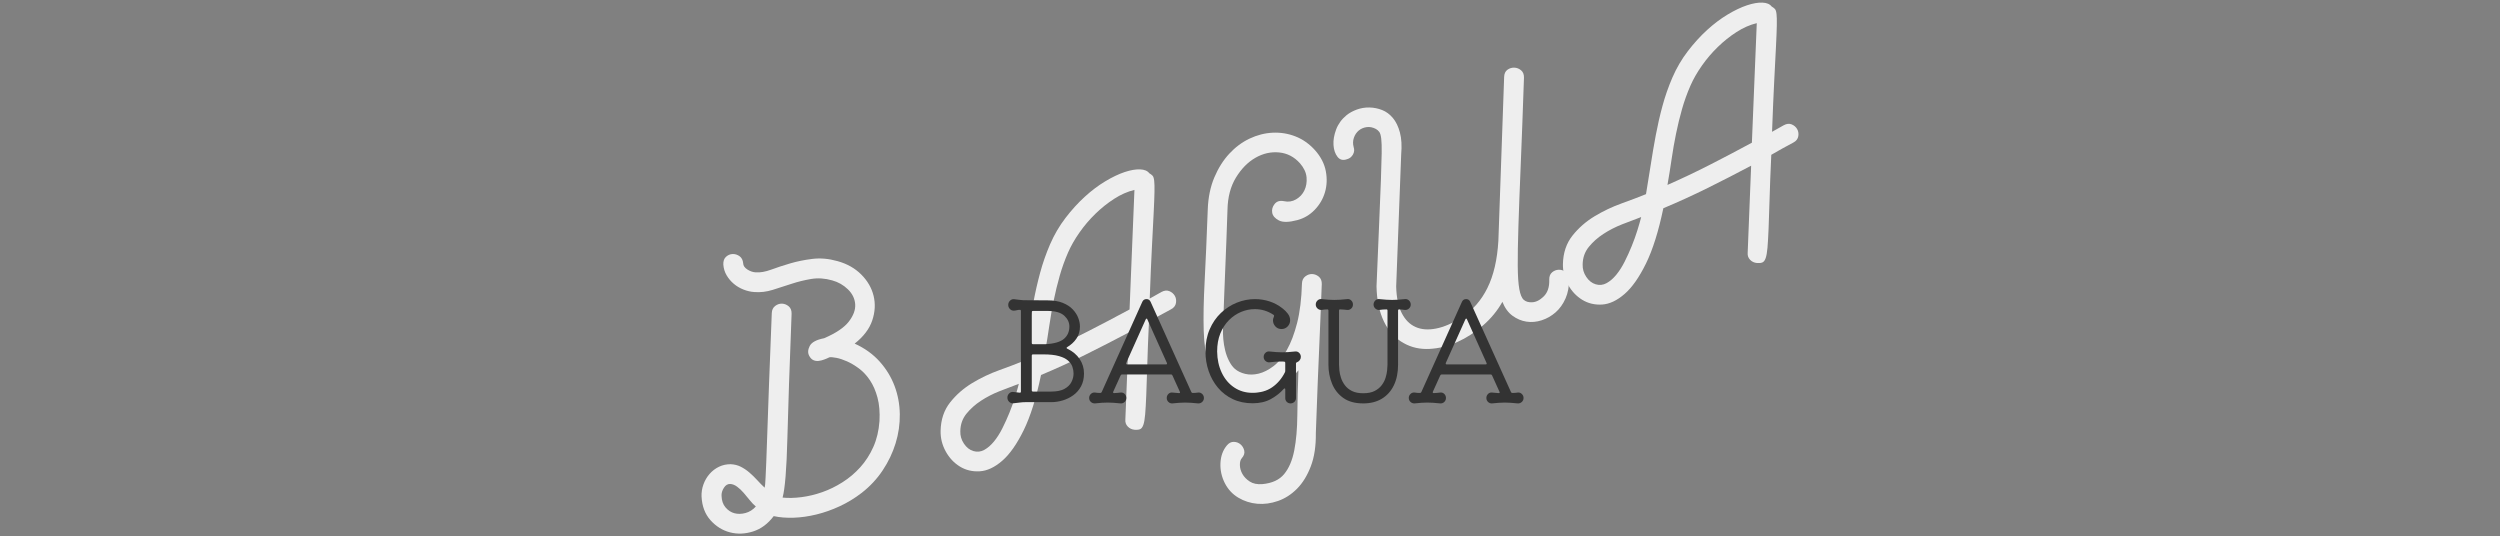 <?xml version="1.0" encoding="utf-8"?>
<!-- Generator: Adobe Illustrator 15.0.0, SVG Export Plug-In  -->
<!DOCTYPE svg PUBLIC "-//W3C//DTD SVG 1.1//EN" "http://www.w3.org/Graphics/SVG/1.1/DTD/svg11.dtd">
<svg version="1.1"
	 xmlns="http://www.w3.org/2000/svg" xmlns:xlink="http://www.w3.org/1999/xlink" xmlns:a="http://ns.adobe.com/AdobeSVGViewerExtensions/3.0/"
	 x="0px" y="0px" width="718px" height="154px" viewBox="596.674 80.165 718 154" enable-background="new 596.674 80.165 718 154"
	 xml:space="preserve">
<rect x="596.674" y="80.165" width="718" height="154" fill="#808080" stroke="none"/>
<defs>
</defs>
<rect y="233" display="none" fill="#FFFFFF" width="1920" height="1855"/>
<g>
	<defs>
		<rect id="SVGID_1_" width="1920" height="341"/>
	</defs>
	<clipPath id="SVGID_2_">
		<use xlink:href="#SVGID_1_"  overflow="visible"/>
	</clipPath>
</g>
<path fill="#EEEEEE" d="M842.132,178.849c2.894,1.323,5.288,3.043,7.18,5.158s3.317,4.453,4.28,7.011
	c0.961,2.558,1.462,5.254,1.504,8.086c0.041,2.833-0.357,5.617-1.198,8.354c-0.84,2.739-2.078,5.333-3.712,7.786
	c-1.634,2.455-3.639,4.606-6.014,6.457c-1.967,1.521-4.067,2.802-6.3,3.842c-2.234,1.04-4.478,1.834-6.732,2.383
	c-2.255,0.55-4.438,0.857-6.544,0.926c-2.107,0.067-4.013-0.085-5.713-0.457c-1.671,2.215-3.65,3.684-5.941,4.408
	c-2.291,0.724-4.505,0.808-6.643,0.247c-2.137-0.559-3.994-1.718-5.569-3.478c-1.576-1.757-2.433-4.027-2.569-6.806
	c-0.047-1.202,0.138-2.37,0.552-3.503c0.414-1.132,1.003-2.132,1.765-2.999c0.762-0.866,1.656-1.548,2.682-2.043
	c1.027-0.495,2.148-0.741,3.364-0.736c1.062,0.047,2.024,0.286,2.884,0.718c0.861,0.432,1.686,0.985,2.474,1.657
	s1.534,1.397,2.239,2.174c0.705,0.777,1.426,1.51,2.162,2.195c0.072-0.351,0.12-0.681,0.147-0.992
	c0.028-0.311,0.065-0.941,0.114-1.894c0.048-0.951,0.114-2.403,0.198-4.36c0.083-1.955,0.183-4.729,0.297-8.32
	s0.275-8.19,0.485-13.797c0.21-5.604,0.478-12.536,0.805-20.797c0.037-0.892,0.365-1.573,0.984-2.044
	c0.62-0.469,1.279-0.686,1.979-0.654c0.698,0.034,1.334,0.293,1.905,0.773c0.571,0.482,0.845,1.196,0.822,2.141
	c-0.587,15.12-0.991,27.059-1.213,35.813c-0.221,8.756-0.679,14.415-1.373,16.974c1.646,0.168,3.456,0.124,5.432-0.129
	c1.975-0.253,3.959-0.729,5.953-1.43c1.992-0.7,3.934-1.646,5.821-2.845c1.888-1.194,3.589-2.63,5.1-4.306
	c1.511-1.675,2.76-3.609,3.745-5.807c0.985-2.196,1.576-4.674,1.776-7.434c0.138-2.576-0.053-4.831-0.57-6.763
	c-0.518-1.932-1.238-3.588-2.16-4.971c-0.922-1.38-1.97-2.508-3.142-3.382c-1.174-0.871-2.322-1.557-3.45-2.057
	c-1.128-0.497-2.143-0.833-3.045-1.006s-1.565-0.229-1.991-0.17c-0.487,0.241-1.008,0.464-1.561,0.665
	c-0.554,0.205-1.085,0.332-1.595,0.388c-0.511,0.054-1-0.022-1.469-0.229c-0.47-0.206-0.871-0.622-1.205-1.25
	c-0.44-0.82-0.389-1.761,0.156-2.817c0.545-1.058,1.92-1.798,4.125-2.224c3.417-1.467,5.79-3.068,7.119-4.806
	c1.329-1.735,1.932-3.402,1.809-4.998c-0.125-1.596-0.822-3.01-2.09-4.244c-1.271-1.233-2.769-2.088-4.497-2.563
	c-2.094-0.599-4.104-0.735-6.032-0.413c-1.93,0.324-3.807,0.785-5.634,1.386s-3.632,1.181-5.414,1.74
	c-1.783,0.562-3.548,0.772-5.297,0.631c-1.01-0.059-2.04-0.293-3.088-0.704c-1.048-0.408-1.983-0.96-2.803-1.651
	c-0.82-0.69-1.507-1.501-2.059-2.43c-0.553-0.929-0.871-1.962-0.954-3.099c-0.044-0.982,0.212-1.727,0.768-2.235
	c0.554-0.506,1.187-0.772,1.897-0.797c0.71-0.025,1.375,0.183,1.99,0.625c0.616,0.443,0.963,1.123,1.044,2.039
	c0.011,0.661,0.401,1.247,1.174,1.757c0.771,0.512,1.579,0.792,2.421,0.842c1.295,0.097,2.772-0.163,4.431-0.773
	c1.658-0.609,3.473-1.205,5.442-1.788c1.969-0.583,4.103-1.017,6.401-1.302c2.297-0.285,4.701-0.072,7.21,0.636
	c2.741,0.754,5.019,2.038,6.827,3.843c1.81,1.808,2.992,3.852,3.548,6.131c0.556,2.281,0.427,4.636-0.386,7.062
	C846.368,174.622,844.686,176.839,842.132,178.849z M803.9,222.553c0.036,1.371,0.417,2.484,1.144,3.338
	c0.726,0.855,1.579,1.413,2.56,1.675c0.982,0.262,2.039,0.24,3.172-0.063c1.133-0.303,2.125-0.928,2.977-1.874
	c-0.564-0.456-1.137-1.048-1.718-1.776c-0.582-0.727-1.172-1.438-1.773-2.134c-0.601-0.694-1.228-1.285-1.883-1.772
	s-1.319-0.75-1.993-0.791c-0.725-0.026-1.33,0.343-1.814,1.106C804.084,221.027,803.861,221.791,803.9,222.553z"/>
<path fill="#EEEEEE" d="M926.752,129.92c0.391,0.227,0.703,0.462,0.933,0.702c0.231,0.243,0.388,0.725,0.472,1.448
	c0.082,0.723,0.111,1.806,0.083,3.248c-0.027,1.444-0.106,3.466-0.237,6.069c-0.131,2.602-0.299,5.892-0.504,9.866
	c-0.205,3.977-0.414,8.863-0.626,14.661c0.576-0.32,1.14-0.635,1.691-0.949c0.551-0.313,1.115-0.631,1.691-0.951
	c0.821-0.438,1.572-0.517,2.257-0.231c0.684,0.286,1.202,0.728,1.556,1.322c0.353,0.597,0.468,1.283,0.345,2.062
	c-0.123,0.777-0.594,1.389-1.414,1.828c-1.064,0.563-2.127,1.137-3.184,1.723c-1.057,0.588-2.111,1.187-3.162,1.8
	c-0.228,4.92-0.391,9.104-0.487,12.554c-0.098,3.45-0.194,6.334-0.291,8.65c-0.097,2.317-0.202,4.141-0.315,5.467
	c-0.113,1.329-0.287,2.328-0.521,2.999c-0.234,0.67-0.552,1.086-0.949,1.248c-0.4,0.16-0.909,0.215-1.53,0.161
	c-0.792-0.064-1.453-0.369-1.985-0.918c-0.533-0.547-0.769-1.215-0.703-2.007l0.995-25.03c-4.206,2.232-8.368,4.368-12.487,6.41
	c-4.118,2.044-8.361,3.98-12.729,5.813c-1.377,6.608-3.037,11.899-4.982,15.87c-1.945,3.973-4.004,6.899-6.178,8.778
	c-2.176,1.88-4.322,2.882-6.441,3.01c-2.119,0.126-4.022-0.331-5.709-1.369c-1.687-1.04-3.04-2.484-4.061-4.337
	c-1.021-1.852-1.511-3.833-1.468-5.942c0.075-3.223,0.989-5.938,2.744-8.148s3.868-4.06,6.34-5.55
	c2.471-1.49,5.055-2.722,7.749-3.69c2.693-0.971,5.036-1.86,7.028-2.671c0.47-2.776,0.921-5.574,1.353-8.396
	c0.432-2.82,0.914-5.656,1.449-8.505c0.533-2.848,1.175-5.657,1.925-8.425c0.748-2.769,1.702-5.495,2.86-8.179
	c1.195-2.75,2.673-5.272,4.433-7.565c1.759-2.294,3.604-4.32,5.535-6.081c1.931-1.76,3.895-3.238,5.893-4.436
	s3.846-2.079,5.544-2.646c1.698-0.564,3.176-0.822,4.432-0.772S926.235,129.23,926.752,129.92z M876.242,209.712
	c1.079,0.319,2.111,0.208,3.099-0.333c0.987-0.54,1.918-1.343,2.793-2.405s1.681-2.327,2.42-3.796
	c0.737-1.467,1.415-2.959,2.03-4.478c0.614-1.518,1.152-3.013,1.612-4.49c0.46-1.477,0.823-2.747,1.091-3.813
	c-1.711,0.624-3.539,1.321-5.485,2.092c-1.948,0.769-3.743,1.693-5.388,2.768c-1.645,1.077-3.037,2.319-4.177,3.729
	c-1.142,1.411-1.729,3.086-1.759,5.026c-0.044,1.282,0.303,2.474,1.04,3.573C874.255,208.686,875.163,209.395,876.242,209.712z
	 M896.836,181.169c4.148-1.828,8.213-3.76,12.196-5.793c3.982-2.033,8-4.145,12.051-6.336l1.401-34.333
	c-1.972,0.475-3.91,1.325-5.816,2.554c-1.908,1.229-3.705,2.663-5.391,4.301c-1.687,1.641-3.21,3.428-4.567,5.365
	c-1.358,1.938-2.448,3.845-3.271,5.722c-0.96,2.189-1.767,4.436-2.419,6.735c-0.654,2.302-1.227,4.649-1.716,7.045
	c-0.49,2.396-0.914,4.829-1.274,7.298C897.67,176.198,897.273,178.68,896.836,181.169z"/>
<path fill="#EEEEEE" d="M965.426,137.943c1.234,0.278,2.389,0.106,3.465-0.514s1.881-1.483,2.411-2.593
	c0.531-1.107,0.737-2.35,0.616-3.727c-0.119-1.375-0.741-2.713-1.862-4.014c-1.661-1.874-3.669-2.924-6.021-3.149
	s-4.617,0.284-6.795,1.53c-2.18,1.247-4.045,3.143-5.6,5.683c-1.556,2.543-2.367,5.646-2.435,9.308
	c-0.112,3.289-0.217,6.201-0.31,8.738c-0.094,2.537-0.202,5.272-0.327,8.204s-0.235,5.667-0.327,8.204
	c-0.094,2.539-0.202,5.535-0.325,8.99c-0.037,0.894-0.007,1.88,0.089,2.958c0.096,1.08,0.272,2.151,0.529,3.213
	c0.257,1.063,0.623,2.069,1.099,3.019c0.475,0.949,1.042,1.723,1.698,2.318c0.787,0.674,1.785,1.151,2.993,1.436
	c1.208,0.284,2.497,0.255,3.87-0.086c1.372-0.339,2.771-1.044,4.195-2.117c1.424-1.071,2.717-2.633,3.88-4.684
	c1.161-2.051,2.141-4.632,2.936-7.744c0.794-3.111,1.259-6.893,1.391-11.347c0.036-0.892,0.365-1.573,0.985-2.044
	c0.619-0.469,1.277-0.687,1.978-0.654c0.698,0.034,1.333,0.292,1.905,0.773c0.57,0.482,0.844,1.195,0.821,2.14
	c-0.011,0.169-0.073,1.788-0.19,4.855c-0.043,1.282-0.109,2.941-0.197,4.98c-0.089,2.039-0.194,4.58-0.318,7.622
	c-0.123,3.044-0.276,6.646-0.459,10.807c-0.182,4.162-0.362,9.001-0.541,14.516c0.048,3.686-0.429,6.85-1.432,9.494
	c-1.004,2.642-2.318,4.79-3.947,6.441c-1.628,1.649-3.453,2.83-5.471,3.536c-2.02,0.706-4.004,0.976-5.954,0.808
	s-3.761-0.745-5.434-1.732s-2.971-2.38-3.894-4.175c-0.938-1.848-1.357-3.777-1.262-5.791c0.095-2.013,0.708-3.695,1.836-5.047
	c0.584-0.709,1.25-1.053,2.002-1.033c0.75,0.02,1.395,0.261,1.933,0.724s0.892,1.059,1.06,1.788
	c0.166,0.728-0.066,1.453-0.701,2.175c-0.381,0.434-0.564,1.09-0.549,1.97c0.014,0.879,0.258,1.738,0.732,2.579
	c0.473,0.838,1.176,1.561,2.112,2.166c0.935,0.605,2.132,0.85,3.593,0.735c2.802-0.254,4.892-1.215,6.268-2.88
	c1.376-1.667,2.344-3.928,2.904-6.783c0.56-2.855,0.855-6.234,0.887-10.135s0.137-8.194,0.316-12.881
	c-1.443,1.823-3.153,3.274-5.127,4.354c-1.975,1.083-3.972,1.77-5.991,2.062c-2.021,0.293-3.984,0.227-5.893-0.201
	c-1.909-0.427-3.54-1.205-4.891-2.334c-1.865-1.599-3.186-3.591-3.962-5.979c-0.778-2.386-1.225-5.496-1.342-9.331
	c-0.115-3.833-0.027-8.55,0.268-14.151c0.293-5.6,0.592-12.471,0.895-20.613c0.123-3.456,0.75-6.523,1.883-9.201
	s2.566-4.953,4.301-6.826c1.733-1.872,3.678-3.317,5.835-4.338c2.156-1.019,4.366-1.583,6.628-1.693
	c2.262-0.108,4.441,0.247,6.538,1.064c2.096,0.819,3.97,2.139,5.617,3.961c1.661,1.874,2.694,3.875,3.099,6.002
	c0.404,2.128,0.325,4.151-0.237,6.069c-0.563,1.918-1.548,3.604-2.952,5.057c-1.405,1.453-3.062,2.435-4.967,2.945
	c-2.422,0.649-4.193,0.683-5.315,0.099c-1.122-0.582-1.762-1.321-1.92-2.219c-0.157-0.896,0.075-1.73,0.695-2.505
	C963.362,137.973,964.256,137.706,965.426,137.943z"/>
<path fill="#EEEEEE" d="M1034.358,102.495c-0.329,9.695-0.639,18.019-0.929,24.971s-0.513,12.824-0.664,17.612
	c-0.153,4.791-0.217,8.617-0.195,11.482c0.022,2.864,0.172,5.075,0.451,6.628c0.278,1.556,0.705,2.587,1.284,3.094
	c0.578,0.508,1.358,0.741,2.341,0.698c1.151-0.031,2.283-0.598,3.396-1.696c1.113-1.1,1.641-2.689,1.579-4.771
	c-0.029-0.931,0.237-1.638,0.799-2.119c0.561-0.481,1.196-0.735,1.908-0.76c0.71-0.024,1.374,0.184,1.99,0.626
	c0.615,0.442,0.937,1.129,0.966,2.06c0.061,2.083-0.271,3.938-0.993,5.567c-0.723,1.63-1.678,2.963-2.863,3.997
	c-1.186,1.036-2.516,1.792-3.988,2.27c-1.474,0.478-2.931,0.606-4.369,0.385c-1.44-0.222-2.778-0.79-4.017-1.699
	c-1.237-0.91-2.202-2.239-2.891-3.987c-1.42,2.534-3.283,4.8-5.592,6.799c-2.308,1.999-4.769,3.583-7.381,4.752
	c-2.614,1.169-5.268,1.826-7.962,1.968c-2.694,0.143-5.147-0.401-7.353-1.632c-2.456-1.33-4.363-3.399-5.723-6.211
	c-1.361-2.81-2.074-6.194-2.141-10.152c0.293-7.146,0.548-13.204,0.762-18.177c0.213-4.971,0.381-9.088,0.5-12.35
	c0.119-3.263,0.193-5.821,0.22-7.679c0.027-1.857-0.016-3.253-0.128-4.19c-0.114-0.935-0.299-1.576-0.557-1.921
	s-0.583-0.631-0.975-0.857c-0.901-0.475-1.79-0.651-2.668-0.526c-0.877,0.124-1.632,0.451-2.264,0.979
	c-0.632,0.529-1.096,1.219-1.391,2.071c-0.297,0.853-0.32,1.742-0.072,2.669c0.258,0.759,0.189,1.482-0.206,2.167
	c-0.396,0.686-0.955,1.126-1.676,1.318c-1.157,0.422-2.073,0.198-2.747-0.671c-0.675-0.868-1.061-1.994-1.153-3.377
	c-0.095-1.383,0.154-2.87,0.749-4.466c0.595-1.595,1.594-2.966,2.997-4.117c0.817-0.66,1.804-1.2,2.961-1.622
	c1.157-0.42,2.36-0.618,3.609-0.594c1.25,0.024,2.459,0.266,3.632,0.725c1.171,0.46,2.202,1.219,3.095,2.276
	c0.89,1.06,1.567,2.452,2.03,4.178s0.584,3.833,0.367,6.319l-1.438,37.903c0.078,3.183,0.609,5.732,1.593,7.648
	c0.983,1.92,2.306,3.249,3.968,3.99c1.662,0.743,3.621,0.893,5.878,0.454c2.256-0.439,4.659-1.469,7.206-3.091
	c3.251-2.085,5.77-4.941,7.56-8.568c1.789-3.627,2.838-8.159,3.148-13.599l1.654-46.989c0.022-0.944,0.334-1.635,0.936-2.074
	c0.6-0.436,1.263-0.64,1.988-0.615c0.724,0.027,1.372,0.282,1.944,0.764C1034.107,100.837,1034.381,101.551,1034.358,102.495z"/>
<path fill="#EEEEEE" d="M1105.485,82.028c0.392,0.227,0.703,0.462,0.933,0.702c0.231,0.243,0.388,0.725,0.472,1.448
	c0.082,0.724,0.111,1.806,0.084,3.248c-0.028,1.444-0.107,3.466-0.238,6.069c-0.131,2.603-0.298,5.892-0.504,9.866
	c-0.205,3.977-0.413,8.863-0.626,14.661c0.577-0.32,1.141-0.636,1.691-0.949s1.115-0.631,1.692-0.952
	c0.82-0.438,1.572-0.516,2.257-0.231c0.684,0.286,1.201,0.728,1.555,1.322c0.354,0.597,0.469,1.283,0.346,2.062
	s-0.595,1.389-1.415,1.828c-1.064,0.562-2.126,1.137-3.183,1.723c-1.058,0.588-2.112,1.187-3.162,1.8
	c-0.228,4.92-0.391,9.104-0.487,12.554c-0.098,3.45-0.195,6.334-0.291,8.65c-0.098,2.317-0.202,4.141-0.315,5.467
	c-0.114,1.329-0.288,2.328-0.522,2.999c-0.234,0.67-0.552,1.086-0.949,1.248c-0.399,0.16-0.909,0.215-1.53,0.161
	c-0.791-0.064-1.453-0.369-1.985-0.918c-0.533-0.547-0.768-1.215-0.703-2.007l0.995-25.03c-4.205,2.232-8.367,4.368-12.486,6.41
	c-4.118,2.044-8.361,3.98-12.729,5.813c-1.377,6.608-3.037,11.899-4.982,15.87c-1.946,3.973-4.005,6.899-6.18,8.778
	c-2.174,1.88-4.32,2.882-6.439,3.01c-2.12,0.126-4.023-0.331-5.709-1.369c-1.687-1.04-3.041-2.484-4.062-4.337
	c-1.021-1.852-1.511-3.833-1.468-5.942c0.075-3.223,0.989-5.938,2.744-8.148c1.756-2.21,3.868-4.06,6.34-5.55
	s5.055-2.722,7.749-3.69c2.693-0.971,5.036-1.86,7.028-2.671c0.471-2.776,0.922-5.574,1.354-8.396
	c0.431-2.821,0.913-5.655,1.447-8.505c0.534-2.848,1.177-5.657,1.926-8.425c0.749-2.769,1.702-5.495,2.86-8.179
	c1.195-2.75,2.673-5.272,4.434-7.565c1.759-2.294,3.604-4.32,5.534-6.081c1.931-1.76,3.895-3.238,5.893-4.436
	s3.846-2.079,5.545-2.646c1.697-0.564,3.176-0.822,4.431-0.772C1104.083,80.969,1104.969,81.339,1105.485,82.028z M1054.976,161.82
	c1.079,0.319,2.111,0.208,3.099-0.333c0.987-0.54,1.918-1.343,2.793-2.406c0.875-1.062,1.682-2.327,2.42-3.795
	c0.738-1.467,1.416-2.959,2.031-4.478c0.614-1.518,1.151-3.013,1.612-4.49c0.46-1.477,0.823-2.747,1.091-3.813
	c-1.711,0.624-3.539,1.321-5.486,2.092c-1.947,0.769-3.742,1.693-5.387,2.768c-1.646,1.077-3.037,2.319-4.178,3.729
	c-1.142,1.411-1.729,3.086-1.759,5.026c-0.044,1.282,0.303,2.474,1.04,3.573C1052.988,160.794,1053.896,161.503,1054.976,161.82z
	 M1075.57,133.277c4.148-1.828,8.213-3.76,12.195-5.793s8.001-4.145,12.052-6.335l1.401-34.334c-1.972,0.475-3.91,1.325-5.817,2.554
	s-3.705,2.663-5.39,4.301c-1.688,1.641-3.211,3.428-4.568,5.365s-2.447,3.845-3.27,5.722c-0.961,2.189-1.767,4.436-2.42,6.735
	c-0.654,2.302-1.227,4.649-1.715,7.045c-0.49,2.396-0.916,4.829-1.275,7.298C1076.404,128.307,1076.007,130.788,1075.57,133.277z"/>
<path fill="#333333" d="M903.159,179.865c-0.106,0.054-0.159,0.127-0.159,0.221s0.065,0.167,0.199,0.22
	c1.547,0.747,2.733,1.74,3.561,2.98c0.826,1.239,1.24,2.619,1.24,4.14c0,1.414-0.28,2.64-0.841,3.68c-0.56,1.04-1.3,1.893-2.22,2.56
	c-0.92,0.667-1.934,1.167-3.04,1.5c-1.106,0.333-2.22,0.5-3.34,0.5h-7.44c-0.533,0-1.086,0.041-1.659,0.121
	c-0.574,0.079-1.127,0.146-1.66,0.199c-0.48,0.08-0.9-0.047-1.26-0.38c-0.36-0.333-0.54-0.753-0.54-1.26
	c0-0.48,0.18-0.887,0.54-1.22c0.359-0.333,0.779-0.46,1.26-0.38c0.293,0.026,0.586,0.06,0.88,0.1c0.293,0.04,0.573,0.073,0.84,0.1
	h0.08c0.187,0,0.28-0.105,0.28-0.319v-23.16c0-0.213-0.094-0.32-0.28-0.32c-0.32,0-0.627,0.04-0.92,0.12
	c-0.294,0.08-0.587,0.12-0.88,0.12c-0.427,0-0.794-0.166-1.101-0.5c-0.307-0.333-0.46-0.713-0.46-1.14
	c0-0.507,0.181-0.927,0.54-1.261c0.36-0.333,0.78-0.46,1.261-0.38c0.399,0.054,0.819,0.107,1.26,0.16
	c0.439,0.054,0.873,0.094,1.3,0.12l6.92,0.04c1.733,0,3.193,0.24,4.38,0.72c1.187,0.48,2.141,1.101,2.86,1.86
	s1.246,1.573,1.58,2.439c0.333,0.867,0.5,1.7,0.5,2.5c0,1.334-0.34,2.494-1.021,3.48
	C905.14,178.412,904.253,179.226,903.159,179.865z M903.8,173.945c0-1.173-0.494-2.213-1.48-3.12
	c-0.986-0.906-2.587-1.359-4.8-1.359h-4.16c-0.24,0-0.359,0.12-0.359,0.359v8.84c0,0.24,0.119,0.36,0.359,0.36h3.44
	c2.586-0.133,4.399-0.646,5.439-1.54C903.279,176.593,903.8,175.412,903.8,173.945z M893.359,181.945c-0.24,0-0.359,0.12-0.359,0.36
	v9.96c0,0.24,0.119,0.36,0.359,0.36h5.2c1.6,0,2.866-0.254,3.8-0.761c0.934-0.506,1.606-1.159,2.021-1.96
	c0.413-0.8,0.62-1.626,0.62-2.479c0-0.64-0.114-1.286-0.341-1.94c-0.227-0.652-0.646-1.246-1.26-1.779s-1.486-0.96-2.62-1.28
	s-2.606-0.48-4.42-0.48H893.359z"/>
<path fill="#333333" d="M940.76,192.905c0.453-0.053,0.846,0.08,1.18,0.4c0.333,0.32,0.5,0.707,0.5,1.16s-0.167,0.834-0.5,1.14
	c-0.334,0.307-0.727,0.446-1.18,0.42c-1.521-0.16-2.747-0.239-3.681-0.239c-1.014,0-2.24,0.079-3.68,0.239
	c-0.454,0.026-0.84-0.113-1.16-0.42c-0.32-0.306-0.479-0.687-0.479-1.14s0.159-0.84,0.479-1.16s0.706-0.453,1.16-0.4
	c0.293,0.027,0.593,0.054,0.9,0.08c0.306,0.027,0.619,0.054,0.939,0.08h0.08c0.267,0,0.333-0.133,0.2-0.4l-2.12-4.68
	c-0.08-0.186-0.214-0.279-0.4-0.279h-14.08c-0.159,0-0.293,0.094-0.399,0.279l-2.12,4.68c-0.027,0.054-0.04,0.121-0.04,0.2
	c0,0.133,0.08,0.2,0.24,0.2c0.319,0,0.646-0.02,0.979-0.06c0.333-0.04,0.646-0.073,0.94-0.101c0.453-0.053,0.84,0.08,1.16,0.4
	c0.319,0.32,0.479,0.707,0.479,1.16s-0.16,0.834-0.479,1.14c-0.32,0.307-0.707,0.446-1.16,0.42c-1.547-0.16-2.774-0.239-3.681-0.239
	c-1.039,0-2.267,0.079-3.68,0.239c-0.453,0.026-0.847-0.113-1.18-0.42c-0.334-0.306-0.5-0.687-0.5-1.14s0.166-0.84,0.5-1.16
	c0.333-0.32,0.727-0.453,1.18-0.4c0.48,0.08,0.974,0.12,1.48,0.12h0.08c0.133,0,0.253-0.08,0.359-0.239l11.681-25.961
	c0.239-0.506,0.64-0.76,1.199-0.76c0.533,0,0.92,0.254,1.16,0.76l11.72,25.961c0.106,0.187,0.254,0.267,0.44,0.239
	C939.785,193.025,940.279,192.985,940.76,192.905z M926.199,171.905c-0.026-0.159-0.106-0.24-0.24-0.24
	c-0.08,0-0.159,0.081-0.239,0.24l-5.601,12.48c-0.026,0.054-0.04,0.106-0.04,0.16c0,0.187,0.106,0.279,0.32,0.279h11.12
	c0.319,0,0.413-0.146,0.28-0.439L926.199,171.905z"/>
<path fill="#333333" d="M970.279,182.666c0,0.347-0.106,0.66-0.319,0.94c-0.214,0.28-0.467,0.474-0.761,0.58
	c-0.213,0.054-0.319,0.174-0.319,0.36v9.96c0,0.427-0.154,0.787-0.46,1.08c-0.308,0.293-0.674,0.439-1.101,0.439
	s-0.786-0.146-1.08-0.439c-0.293-0.293-0.439-0.653-0.439-1.08v-2.48c0-0.16-0.04-0.26-0.12-0.3s-0.187,0.007-0.32,0.14
	c-0.986,1.12-2.214,2.087-3.68,2.9c-1.467,0.813-3.214,1.22-5.24,1.22c-2.134,0-4.04-0.399-5.72-1.199
	c-1.68-0.801-3.101-1.894-4.26-3.28c-1.16-1.387-2.047-2.974-2.66-4.76c-0.614-1.787-0.92-3.667-0.92-5.641
	c0-2.373,0.399-4.486,1.2-6.34c0.8-1.854,1.88-3.426,3.239-4.72c1.36-1.293,2.887-2.28,4.58-2.96
	c1.693-0.681,3.434-1.021,5.22-1.021c1.414,0,2.801,0.221,4.16,0.66c1.36,0.44,2.627,1.127,3.801,2.061
	c0.56,0.427,1.053,0.927,1.479,1.5s0.64,1.193,0.64,1.859c0,0.694-0.239,1.287-0.72,1.78c-0.479,0.493-1.066,0.74-1.76,0.74
	c-0.72,0-1.307-0.253-1.76-0.76c-0.454-0.506-0.681-1.08-0.681-1.72c0-0.213,0.026-0.406,0.08-0.58c0.054-0.173,0.12-0.353,0.2-0.54
	c0.08-0.213,0.04-0.373-0.12-0.479c-1.653-1.094-3.439-1.641-5.359-1.641c-1.36,0-2.681,0.268-3.961,0.801
	c-1.279,0.533-2.439,1.319-3.479,2.359s-1.867,2.313-2.48,3.82s-0.92,3.233-0.92,5.18c0.026,2.267,0.467,4.3,1.32,6.101
	c0.854,1.8,2.046,3.213,3.58,4.239c1.533,1.027,3.286,1.54,5.26,1.54c2.213,0,4.087-0.526,5.62-1.58
	c1.533-1.053,2.753-2.473,3.66-4.26c0.08-0.16,0.12-0.306,0.12-0.439v-2.32c0-0.24-0.12-0.36-0.36-0.36
	c-0.16-0.027-0.32-0.04-0.479-0.04c-0.16,0-0.334,0-0.521,0c-0.453,0-0.934,0.021-1.439,0.061c-0.507,0.04-1.094,0.1-1.761,0.18
	c-0.427,0.027-0.807-0.113-1.14-0.42c-0.334-0.307-0.5-0.687-0.5-1.14c0-0.453,0.166-0.84,0.5-1.16c0.333-0.32,0.713-0.453,1.14-0.4
	c0.773,0.08,1.453,0.141,2.04,0.181c0.587,0.039,1.134,0.06,1.641,0.06c0.56,0,1.126-0.021,1.699-0.06
	c0.573-0.04,1.247-0.101,2.021-0.181c0.453-0.053,0.84,0.08,1.16,0.4C970.119,181.825,970.279,182.213,970.279,182.666z"/>
<path fill="#333333" d="M1000.16,166.065c0.453-0.053,0.846,0.08,1.18,0.4c0.333,0.32,0.5,0.707,0.5,1.16s-0.167,0.833-0.5,1.14
	c-0.334,0.307-0.727,0.447-1.18,0.42c-0.24-0.053-0.494-0.086-0.761-0.1s-0.547-0.033-0.84-0.061h-0.08
	c-0.187,0-0.279,0.12-0.279,0.36v15.52c0,2.268-0.4,4.234-1.2,5.9c-0.8,1.667-1.947,2.954-3.44,3.86
	c-1.493,0.907-3.279,1.36-5.359,1.36c-2.348,0-4.254-0.52-5.721-1.56s-2.547-2.406-3.239-4.101c-0.694-1.692-1.04-3.513-1.04-5.46
	v-15.52c0-0.24-0.094-0.36-0.28-0.36c-0.294,0-0.58,0.014-0.86,0.04c-0.279,0.027-0.554,0.067-0.819,0.12
	c-0.454,0.027-0.848-0.113-1.181-0.42c-0.334-0.307-0.5-0.687-0.5-1.14s0.166-0.84,0.5-1.16c0.333-0.32,0.727-0.453,1.181-0.4
	c0.772,0.08,1.446,0.141,2.02,0.181s1.126,0.06,1.66,0.06c0.533,0,1.086-0.02,1.66-0.06c0.573-0.04,1.246-0.101,2.02-0.181
	c0.453-0.053,0.84,0.08,1.16,0.4s0.48,0.707,0.48,1.16s-0.16,0.833-0.48,1.14s-0.707,0.447-1.16,0.42
	c-0.294-0.053-0.613-0.086-0.96-0.1s-0.693-0.033-1.04-0.061h-0.08c-0.187,0-0.279,0.107-0.279,0.32v15.6
	c0,0.4,0.032,0.935,0.1,1.601c0.066,0.667,0.22,1.373,0.46,2.12s0.613,1.46,1.12,2.14c0.506,0.68,1.187,1.233,2.04,1.66
	c0.853,0.427,1.933,0.64,3.24,0.64c1.333,0,2.426-0.22,3.279-0.66c0.854-0.439,1.533-1,2.04-1.68s0.873-1.394,1.101-2.14
	c0.226-0.746,0.373-1.453,0.439-2.12c0.066-0.666,0.101-1.187,0.101-1.561v-15.6c0-0.213-0.094-0.32-0.28-0.32
	c-0.347,0-0.7,0.014-1.061,0.04c-0.359,0.027-0.699,0.067-1.02,0.12c-0.427,0.027-0.807-0.113-1.14-0.42
	c-0.334-0.307-0.5-0.687-0.5-1.14s0.166-0.84,0.5-1.16c0.333-0.32,0.713-0.453,1.14-0.4c0.773,0.08,1.453,0.141,2.04,0.181
	c0.586,0.04,1.133,0.06,1.64,0.06c0.533,0,1.094-0.02,1.681-0.06C998.746,166.206,999.413,166.146,1000.16,166.065z"/>
<path fill="#333333" d="M1032.56,192.905c0.453-0.053,0.847,0.08,1.18,0.4s0.5,0.707,0.5,1.16s-0.167,0.834-0.5,1.14
	c-0.333,0.307-0.727,0.446-1.18,0.42c-1.52-0.16-2.747-0.239-3.68-0.239c-1.014,0-2.24,0.079-3.681,0.239
	c-0.453,0.026-0.84-0.113-1.159-0.42c-0.32-0.306-0.48-0.687-0.48-1.14s0.16-0.84,0.48-1.16c0.319-0.32,0.706-0.453,1.159-0.4
	c0.294,0.027,0.594,0.054,0.9,0.08c0.307,0.027,0.62,0.054,0.94,0.08h0.079c0.267,0,0.334-0.133,0.2-0.4l-2.12-4.68
	c-0.08-0.186-0.213-0.279-0.399-0.279h-14.08c-0.16,0-0.294,0.094-0.4,0.279l-2.12,4.68c-0.026,0.054-0.04,0.121-0.04,0.2
	c0,0.133,0.08,0.2,0.24,0.2c0.32,0,0.646-0.02,0.98-0.06c0.333-0.04,0.646-0.073,0.939-0.101c0.453-0.053,0.84,0.08,1.16,0.4
	s0.48,0.707,0.48,1.16s-0.16,0.834-0.48,1.14c-0.32,0.307-0.707,0.446-1.16,0.42c-1.547-0.16-2.773-0.239-3.68-0.239
	c-1.04,0-2.267,0.079-3.68,0.239c-0.454,0.026-0.848-0.113-1.181-0.42c-0.333-0.306-0.5-0.687-0.5-1.14s0.167-0.84,0.5-1.16
	s0.727-0.453,1.181-0.4c0.479,0.08,0.973,0.12,1.479,0.12h0.08c0.133,0,0.253-0.08,0.36-0.239l11.68-25.961
	c0.24-0.506,0.64-0.76,1.2-0.76c0.533,0,0.92,0.254,1.16,0.76l11.72,25.961c0.106,0.187,0.253,0.267,0.44,0.239
	C1031.586,193.025,1032.08,192.985,1032.56,192.905z M1018,171.905c-0.027-0.159-0.107-0.24-0.24-0.24c-0.08,0-0.16,0.081-0.24,0.24
	l-5.6,12.48c-0.027,0.054-0.04,0.106-0.04,0.16c0,0.187,0.106,0.279,0.319,0.279h11.12c0.32,0,0.413-0.146,0.28-0.439L1018,171.905z
	"/>
</svg>
